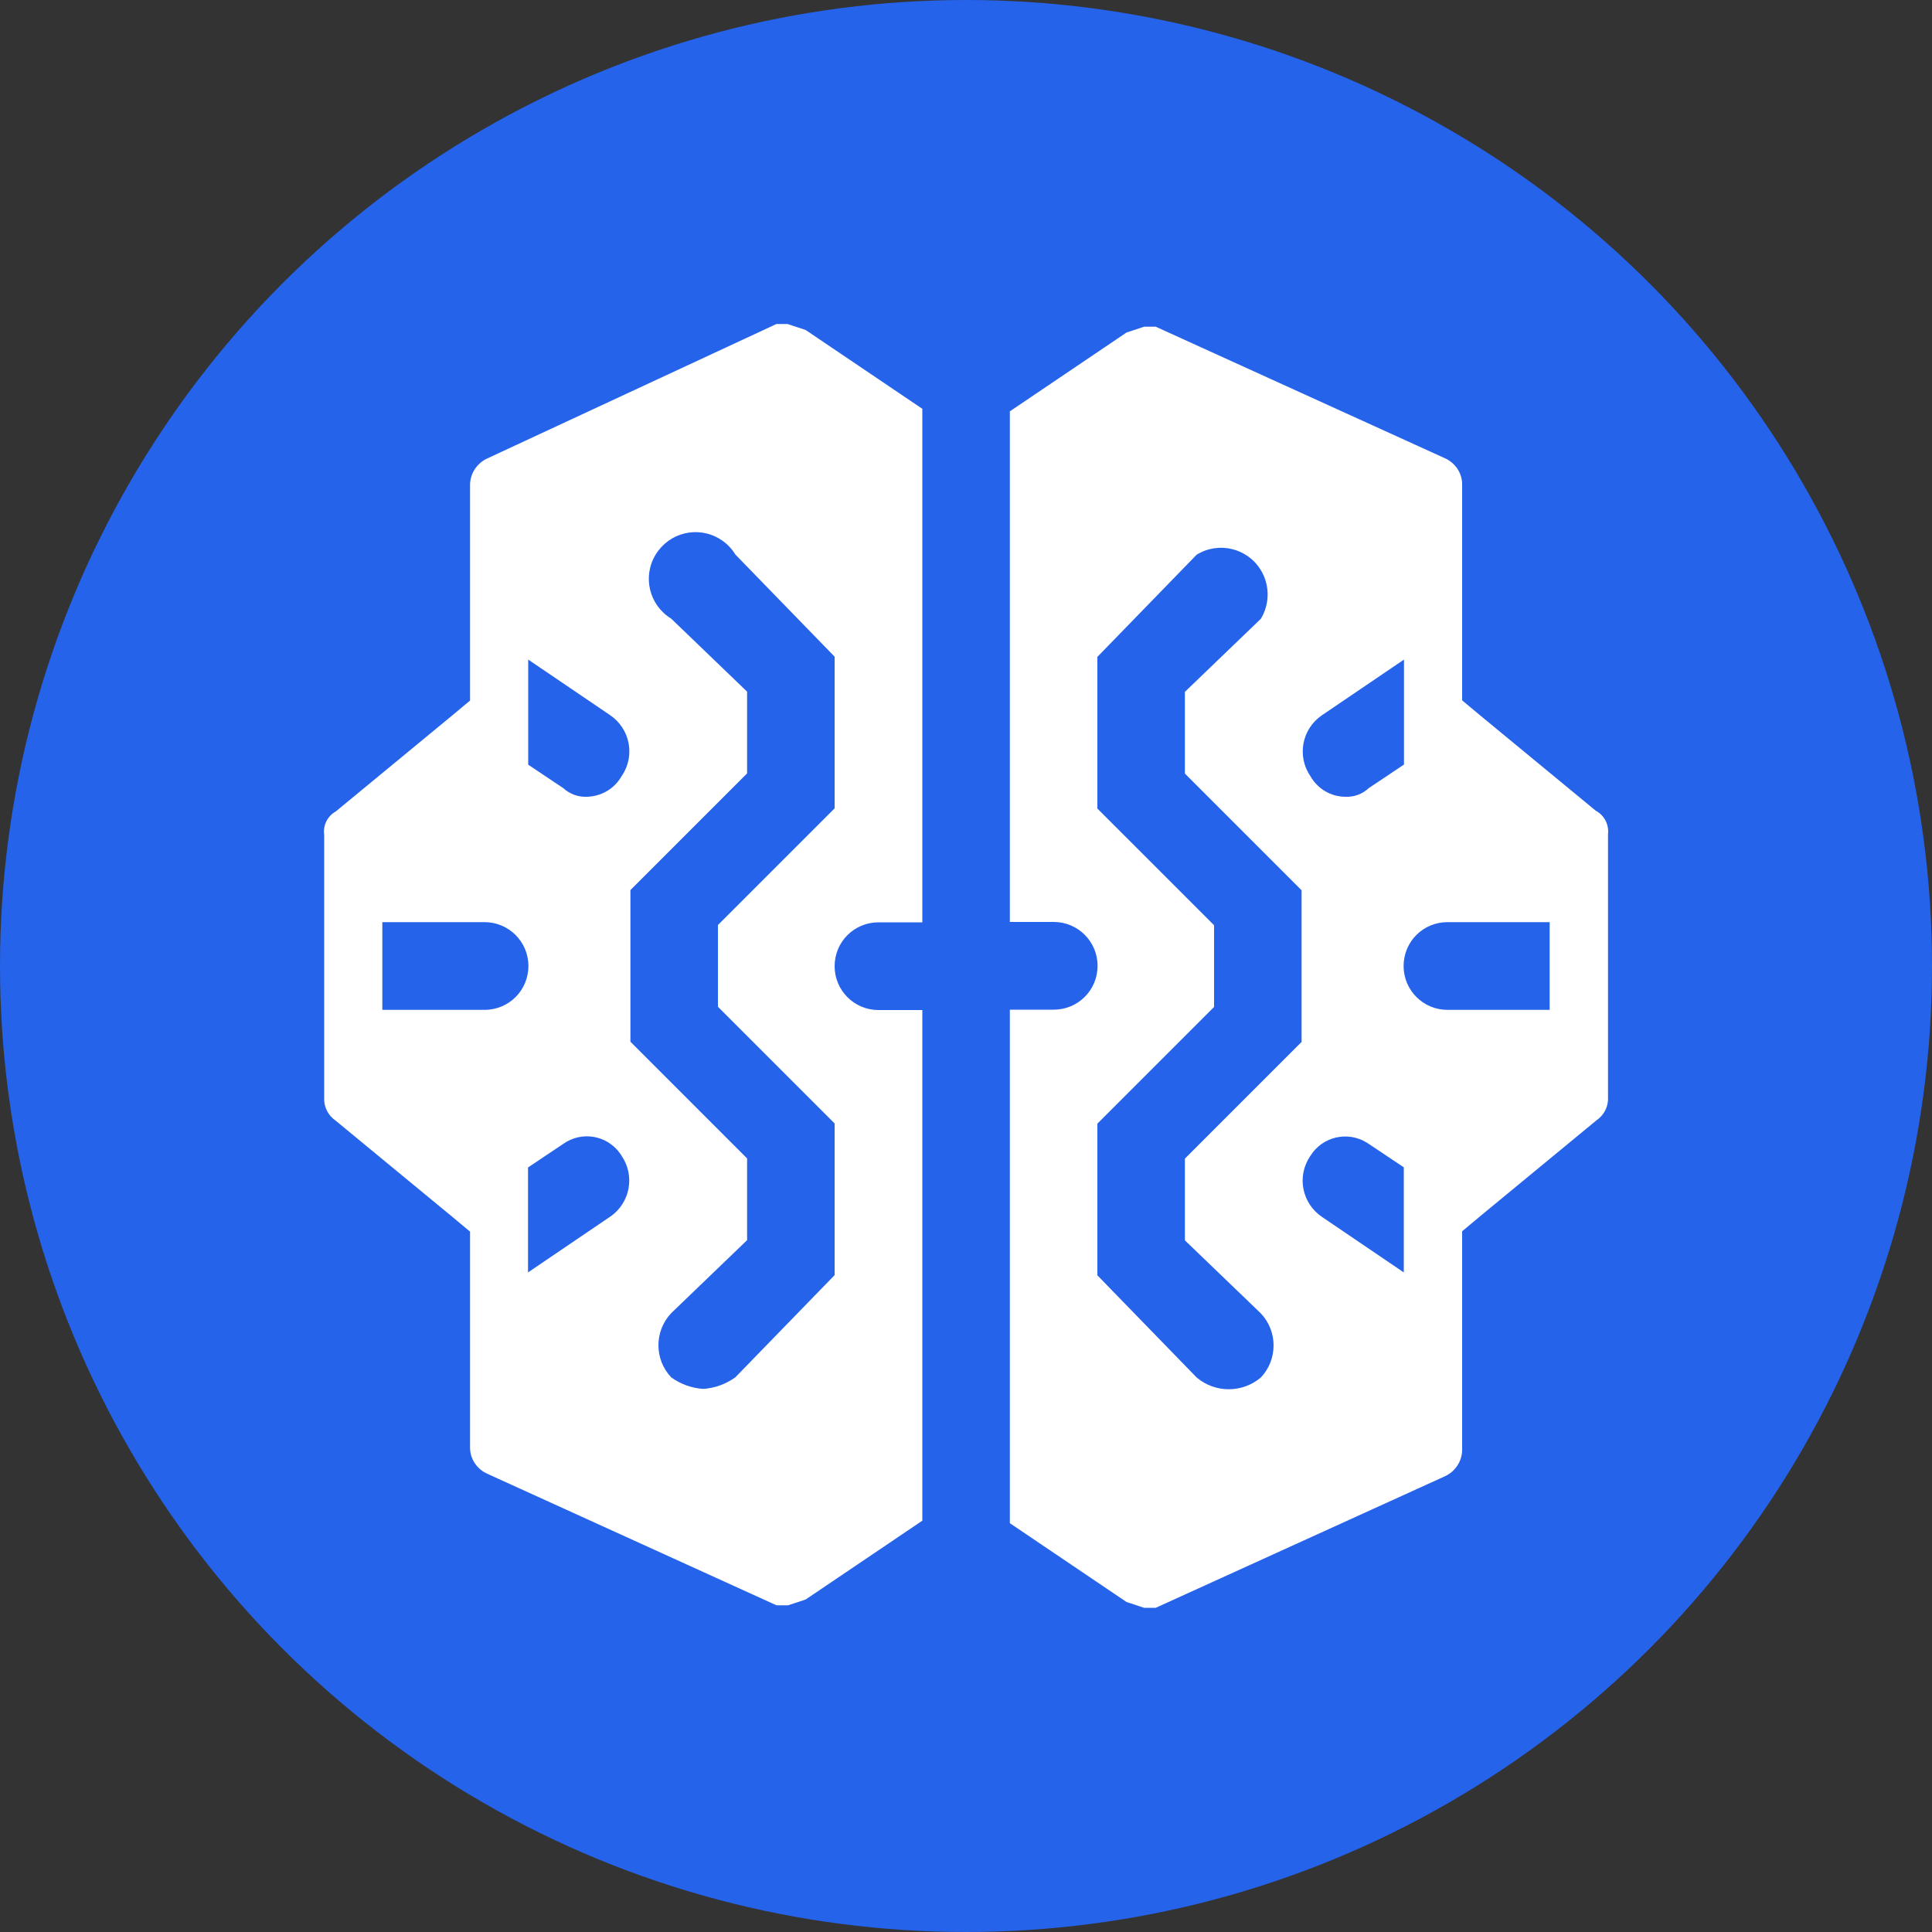 <?xml version="1.0" encoding="UTF-8"?>
<svg id="Layer_1" data-name="Layer 1" xmlns="http://www.w3.org/2000/svg" viewBox="0 0 100 100">
  <rect x="0" y="0" width="100" height="100" fill="#333333" stroke="none"/>
  <defs>
    <style>
      .cls-1 {
        fill: #2563eb;
      }

      .cls-1, .cls-2 {
        stroke-width: 0px;
      }

      .cls-2 {
        fill: #fff;
      }
    </style>
  </defs>
  <circle class="cls-1" cx="50" cy="50" r="50"/>
  <g id="Q3_icons" data-name="Q3 icons">
    <g>
      <path class="cls-2" d="M40.79,16.77h-.6l-14.95,6.95c-.54.24-.9.77-.91,1.36v11.18l-.91.76-6.04,4.98c-.43.24-.67.72-.6,1.21v13.59c-.03.48.2.94.6,1.21l6.04,4.98.91.76v11.18c0,.59.36,1.12.91,1.36l14.95,6.8h.6l.91-.3,6.04-4.08v-26.43h-2.27c-1.25,0-2.27-1.01-2.27-2.27s1.01-2.27,2.27-2.27h2.27v-26.58l-6.04-4.08-.91-.3ZM27.34,34.14l4.23,2.87c1.04.7,1.32,2.1.62,3.14,0,0-.01.02-.02.03-.37.65-1.06,1.05-1.81,1.06-.45.02-.88-.15-1.21-.45l-1.81-1.21v-5.44ZM19.79,47.73h5.29c1.25,0,2.27,1.01,2.27,2.27s-1.01,2.27-2.27,2.27h-5.29v-4.53ZM27.34,60.42l1.81-1.21c.95-.68,2.27-.46,2.95.5.03.04.05.07.07.11.71,1.03.45,2.44-.58,3.15,0,0-.02.01-.03.02l-4.23,2.87v-5.44ZM43.2,41.84l-6.04,6.04v4.23l6.04,6.04v7.85l-5.14,5.29c-.49.35-1.06.56-1.66.6-.6-.04-1.18-.25-1.66-.6-.88-.93-.88-2.39,0-3.32l3.93-3.78v-4.23l-6.04-6.04v-7.85l6.04-6.04v-4.23l-3.93-3.78c-1.14-.7-1.5-2.18-.8-3.32.7-1.14,2.18-1.5,3.32-.8.33.2.6.47.8.8l5.14,5.29v7.85Z"/>
      <path class="cls-2" d="M82.63,41.99l-6.04-4.98-.91-.76v-11.18c0-.59-.36-1.12-.91-1.36l-14.95-6.8h-.6l-.91.3-6.04,4.08v26.43h2.27c1.25,0,2.27,1.01,2.27,2.27s-1.01,2.27-2.27,2.27h-2.27v26.58l6.04,4.08.91.3h.6l14.95-6.8c.54-.24.9-.77.91-1.36v-11.33l.91-.76,6.04-4.98c.4-.27.63-.73.6-1.21v-13.59c.06-.49-.18-.97-.6-1.21ZM72.66,39.58l-1.81,1.21c-.33.31-.76.47-1.21.45-.75,0-1.44-.41-1.81-1.06-.71-1.03-.45-2.44.58-3.15,0,0,.02-.01.03-.02l4.23-2.87v5.44ZM56.8,58.16l6.04-6.04v-4.23l-6.04-6.04v-7.85l5.14-5.29c1.14-.7,2.63-.34,3.32.8.47.77.47,1.75,0,2.52l-3.93,3.78v4.23l6.04,6.04v7.85l-6.04,6.04v4.23l3.93,3.78c.88.93.88,2.39,0,3.32-.96.81-2.36.81-3.32,0l-5.14-5.29v-7.85ZM72.66,65.86l-4.23-2.87c-1.04-.7-1.32-2.1-.62-3.14,0,0,.01-.02.02-.03.62-.99,1.92-1.29,2.91-.68.04.02.07.05.11.07l1.81,1.21v5.44ZM80.21,52.27h-5.29c-1.25,0-2.27-1.01-2.27-2.27s1.01-2.27,2.27-2.27h5.29v4.53Z"/>
    </g>
  </g>
</svg>